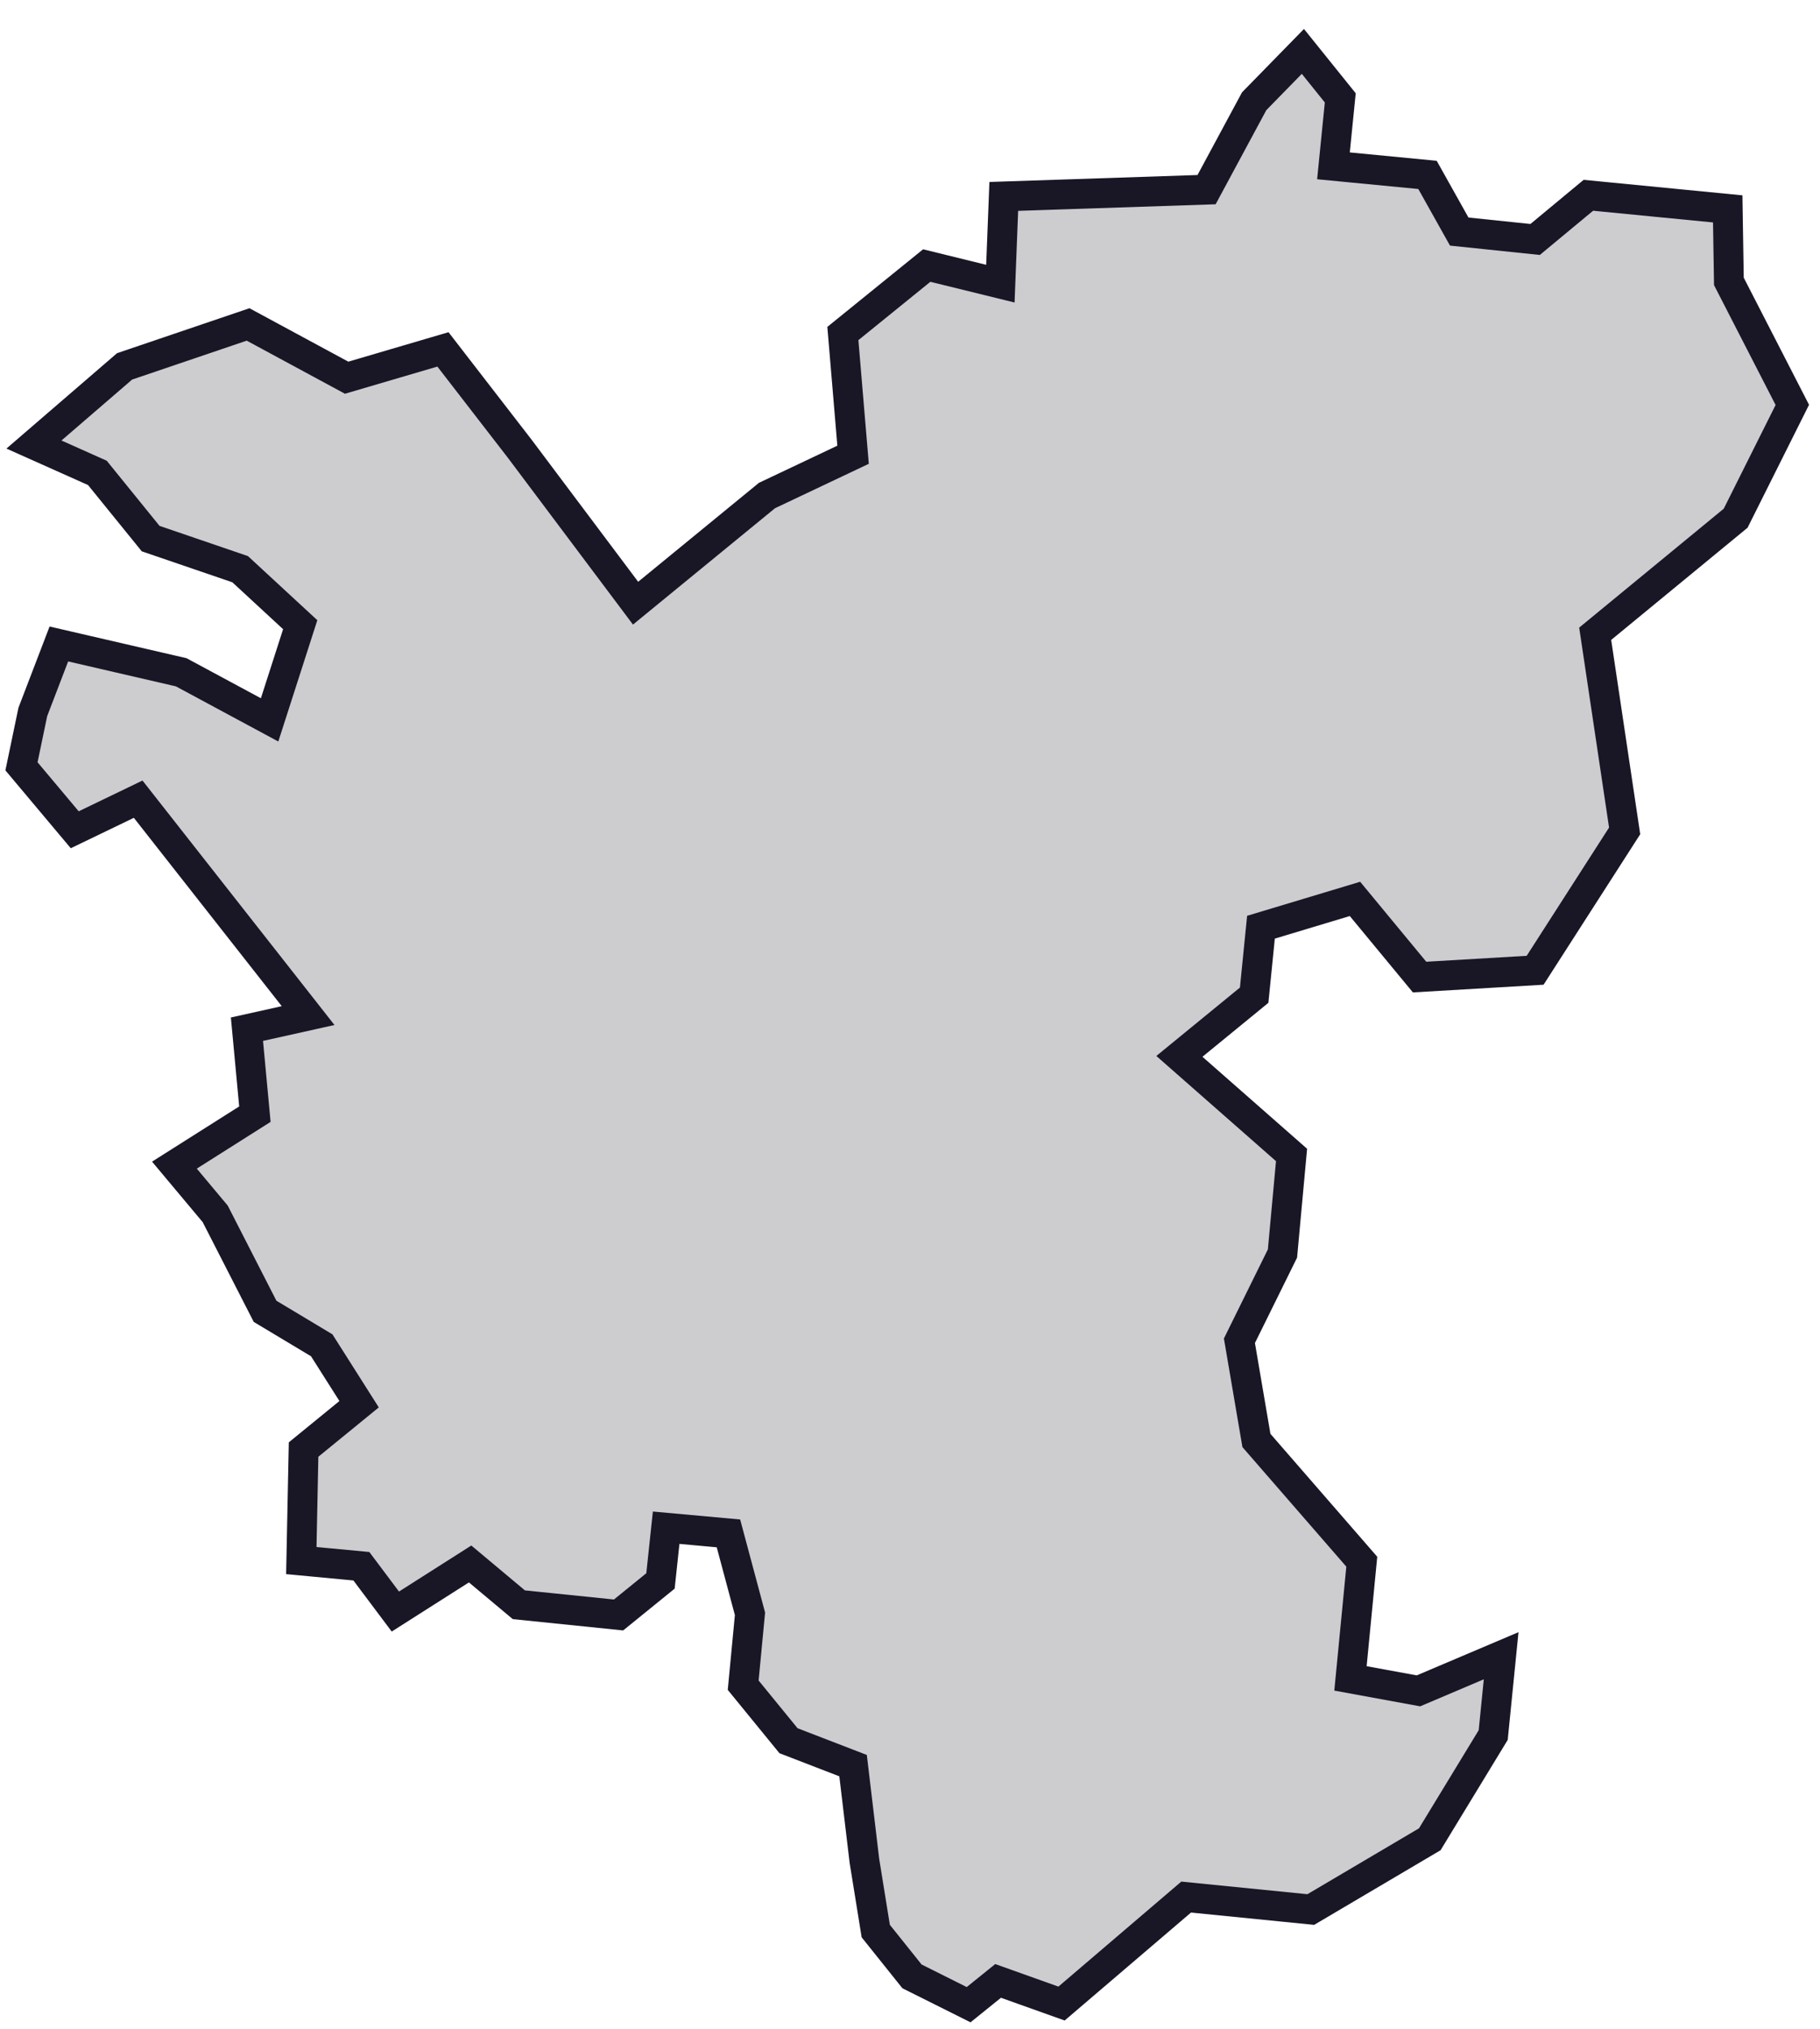 <?xml version="1.0" encoding="UTF-8"?> <svg xmlns="http://www.w3.org/2000/svg" width="61" height="68" viewBox="0 0 61 68" fill="none"> <path d="M45.263 56.252L45.642 52.341L42.111 48.278L41.541 44.936L42.984 42.012L43.288 38.709L39.529 35.405L42.035 33.354L42.263 31.076L45.414 30.127L47.579 32.747L51.452 32.519L54.452 27.848L53.465 21.241L58.173 17.368L60.072 13.57L57.946 9.431L57.907 7.001L53.237 6.545L51.452 8.026L48.908 7.761L47.845 5.862L44.693 5.558L44.921 3.28L43.668 1.723L42.035 3.394L40.44 6.356L33.643 6.583L33.529 9.507L31.061 8.9L28.25 11.178L28.592 15.241L25.706 16.608L21.302 20.216L17.428 15.051L14.846 11.71L11.618 12.659L8.315 10.874L4.176 12.279L1.138 14.899L3.264 15.849L5.049 18.051L8.049 19.077L10.062 20.937L9.036 24.127L6.074 22.532L1.973 21.583L1.1 23.861L0.72 25.684L2.505 27.81L4.631 26.785L10.327 34.038L8.277 34.494L8.543 37.342L5.846 39.05L7.213 40.683L8.884 43.949L10.783 45.088L12.036 47.063L10.175 48.582L10.099 52.303L12.112 52.493L13.251 54.012L15.757 52.417L17.39 53.784L20.732 54.126L22.137 52.986L22.327 51.202L24.415 51.392L25.137 54.088L24.909 56.48L26.428 58.341L28.592 59.176L28.972 62.366L29.352 64.72L30.567 66.239L32.465 67.188L33.453 66.391L35.579 67.15L39.756 63.581L43.933 63.999L47.921 61.644L50.047 58.151L50.313 55.493L47.541 56.67L45.263 56.252Z" fill="#CDCDD0" stroke="#191726"></path> </svg> 